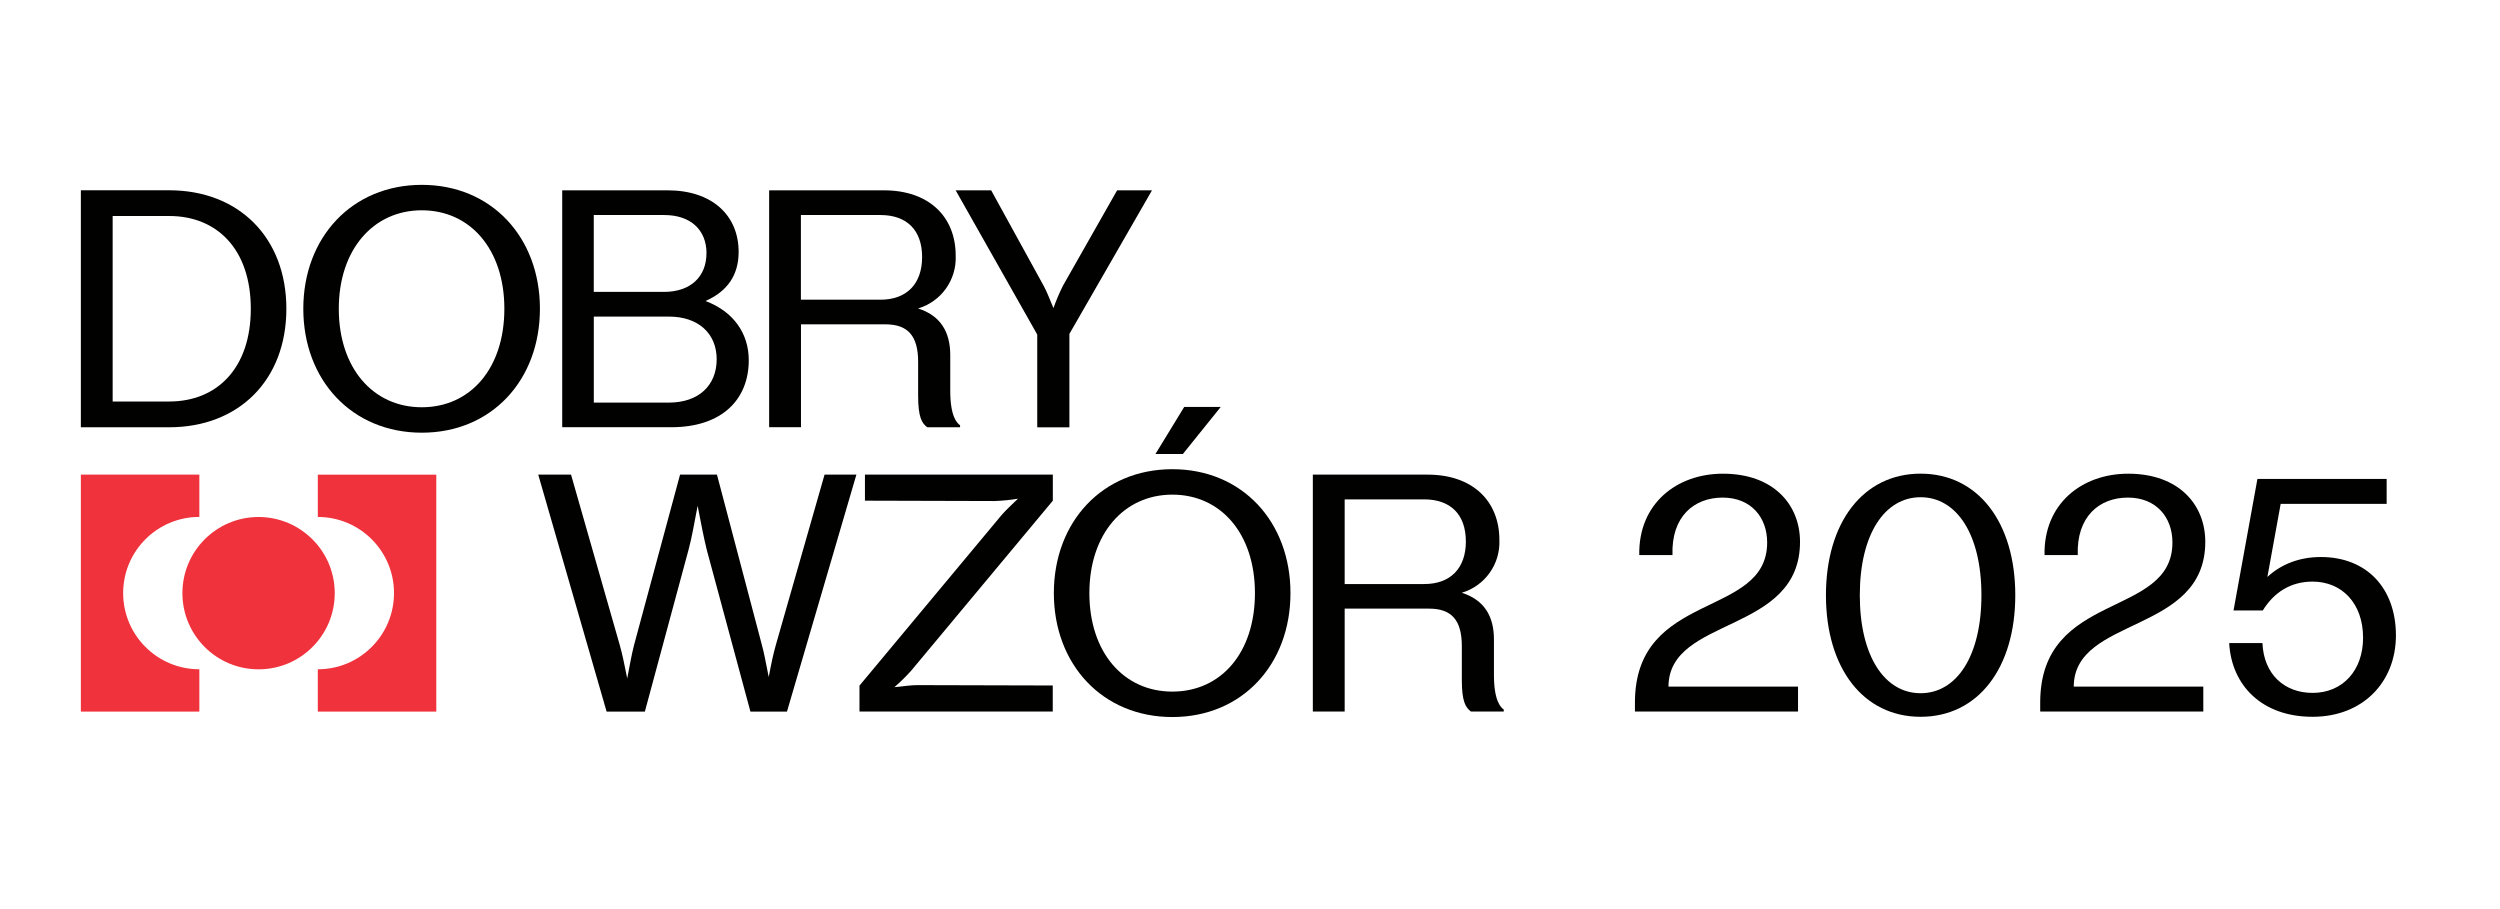 <?xml version="1.0" encoding="UTF-8"?>
<svg xmlns="http://www.w3.org/2000/svg" id="Warstwa_1" viewBox="0 0 617.12 224.41">
  <defs>
    <style>.cls-1{fill:#010200;}.cls-2{fill:#f0323c;}</style>
  </defs>
  <path id="Path_48" class="cls-1" d="M61.91,76.22c0-14.71-8.35-22.9-20.14-22.9h-13.96v45.79h13.96c11.78,0,20.14-8.19,20.14-22.9M70.69,76.22c0,17.63-11.78,29.25-28.92,29.25h-21.81v-58.5h21.81c17.12,0,28.92,11.62,28.92,29.25"></path>
  <path id="Path_49" class="cls-1" d="M124.5,76.22c0-14.71-8.44-24.31-20.39-24.31s-20.48,9.69-20.48,24.31,8.44,24.31,20.48,24.31,20.39-9.61,20.39-24.31M74.87,76.22c0-17.63,12.04-30.59,29.25-30.59s29.16,12.95,29.16,30.59-11.95,30.59-29.16,30.59-29.25-12.95-29.25-30.59"></path>
  <path id="Path_50" class="cls-1" d="M176.91,88.68c0-6.35-4.52-10.53-11.78-10.53h-18.55v21.23h18.55c7.35,0,11.78-4.26,11.78-10.69M174.4,62.52c0-5.77-3.92-9.44-10.44-9.44h-17.39v18.97h17.38c6.52,0,10.44-3.76,10.44-9.53M138.79,46.98h25.99c11.02,0,17.55,6.19,17.55,15.21,0,5.6-2.67,9.7-8.19,12.11,6.93,2.59,10.69,8.02,10.69,14.62,0,9.61-6.52,16.54-19.14,16.54h-26.91v-58.5h0Z"></path>
  <path id="Path_51" class="cls-1" d="M227.62,63.44c0-6.61-3.76-10.36-10.28-10.36h-19.64v20.9h19.64c6.43,0,10.28-3.85,10.28-10.53M189.86,46.98h28.33c11.04,0,17.72,6.43,17.72,16.13.26,5.96-3.56,11.33-9.28,13.03,5.52,1.76,7.94,5.77,7.94,11.53v8.86c0,6.27,1.67,7.94,2.42,8.44v.5h-8.1c-1.34-1-2.25-2.5-2.25-7.77v-8.36c0-6.52-2.59-9.28-8.1-9.28h-20.82v25.4h-7.86v-58.5h0Z"></path>
  <path id="Path_52" class="cls-1" d="M256.04,82.58l-20.14-35.6h8.77l12.95,23.56c.84,1.58,1.42,3.09,2.42,5.52.67-1.89,1.45-3.73,2.34-5.52l13.38-23.56h8.61l-20.39,35.44v23.06h-7.94v-22.9Z"></path>
  <path id="Path_53" class="cls-1" d="M132.86,117.16h8.1l12.04,42.12c.67,2.34,1.09,4.59,1.83,8.19.67-3.59,1.09-5.85,1.67-8.19l11.37-42.12h9.11l11.02,41.78c.67,2.34,1,4.59,1.76,8.19.67-3.59,1.16-5.85,1.83-8.19l11.95-41.78h7.86l-17.14,58.5h-9.02l-10.78-39.94c-.75-3.09-1.34-6.1-2.25-10.86-.92,4.76-1.42,7.77-2.25,10.86l-10.78,39.94h-9.44l-16.88-58.5h0Z"></path>
  <path id="Path_54" class="cls-1" d="M212.17,169.23l35.02-42.03c1.09-1.25,2.25-2.34,4.1-4.1-1.91.32-3.83.51-5.77.58l-32.01-.09v-6.43h46.38v6.43l-35.02,42.03c-1.28,1.42-2.65,2.76-4.1,4.01,2.43-.25,4.1-.51,5.68-.51l33.42.09v6.43h-47.71v-6.44h.01Z"></path>
  <path id="Path_55" class="cls-1" d="M291.99,112.07h-6.77l7.1-11.62h9.02l-9.35,11.62ZM309.78,146.41c0-14.71-8.44-24.31-20.39-24.31s-20.48,9.69-20.48,24.31,8.44,24.31,20.48,24.31,20.39-9.61,20.39-24.31M260.14,146.41c0-17.63,12.04-30.59,29.25-30.59s29.16,12.95,29.16,30.59-11.95,30.59-29.16,30.59-29.25-12.95-29.25-30.59"></path>
  <path id="Path_56" class="cls-1" d="M361.84,133.63c0-6.61-3.76-10.36-10.28-10.36h-19.63v20.9h19.64c6.43,0,10.28-3.85,10.28-10.53M324.07,117.16h28.33c11.04,0,17.72,6.43,17.72,16.13.26,5.96-3.56,11.33-9.28,13.03,5.52,1.76,7.94,5.77,7.94,11.53v8.85c0,6.27,1.67,7.94,2.42,8.44v.5h-8.1c-1.34-1-2.25-2.51-2.25-7.77v-8.35c0-6.52-2.59-9.28-8.1-9.28h-20.82v25.4h-7.86v-58.5h-.01Z"></path>
  <path id="Path_57" class="cls-2" d="M63.82,127.62c-10.38,0-18.8,8.42-18.79,18.81,0,10.38,8.42,18.8,18.81,18.79,10.38,0,18.79-8.42,18.79-18.79,0-10.39-8.42-18.8-18.81-18.81"></path>
  <path id="Path_58" class="cls-2" d="M78.45,117.17v10.44c10.38,0,18.81,8.41,18.81,18.79s-8.41,18.81-18.79,18.81h-.02v10.44h29.25v-58.48h-29.25Z"></path>
  <path id="Path_59" class="cls-2" d="M30.4,146.41c0-10.39,8.42-18.81,18.81-18.81v-10.44h-29.25v58.49h29.25v-10.44c-10.38,0-18.8-8.41-18.81-18.79,0,0,0-.01,0-.02"></path>
  <path class="cls-1" d="M436.22,133.9c0-6.15-3.94-11.07-10.99-11.07s-12.71,4.67-12.38,14.19h-8.2c-.25-12.63,9.18-20.09,20.66-20.09,12.46,0,19.02,7.63,19.02,16.81,0,22.88-32.39,18.29-32.47,35.75h31.98v6.15h-40.26v-2.21c0-27.8,32.64-20.66,32.64-39.52Z"></path>
  <path class="cls-1" d="M450.73,146.93c0-17.96,9.18-30.01,23.37-30.01s23.37,12.05,23.37,30.01-9.18,30.01-23.37,30.01-23.37-12.05-23.37-30.01ZM489.11,146.93c0-15.09-6.15-24.19-15.01-24.19s-15.01,9.1-15.01,24.19,6.15,24.19,15.01,24.19,15.01-9.1,15.01-24.19Z"></path>
  <path class="cls-1" d="M536.26,133.9c0-6.15-3.94-11.07-10.99-11.07s-12.71,4.67-12.38,14.19h-8.2c-.25-12.63,9.18-20.09,20.66-20.09,12.46,0,19.02,7.63,19.02,16.81,0,22.88-32.39,18.29-32.47,35.75h31.98v6.15h-40.26v-2.21c0-27.8,32.64-20.66,32.64-39.52Z"></path>
  <path class="cls-1" d="M550.28,158.74h8.2c.33,7.79,5.49,12.3,12.38,12.3,7.46,0,12.46-5.58,12.46-13.61,0-8.53-5.25-13.86-12.46-13.86-5.41,0-9.51,2.62-12.3,7.13h-7.22l5.9-32.47h31.9v6.15h-26.16l-3.28,18.04c3.36-3.12,7.87-4.92,13.2-4.92,11.48,0,18.53,7.87,18.53,19.35s-8.12,20.09-20.58,20.09-20.01-7.71-20.58-18.21Z"></path>
</svg>
